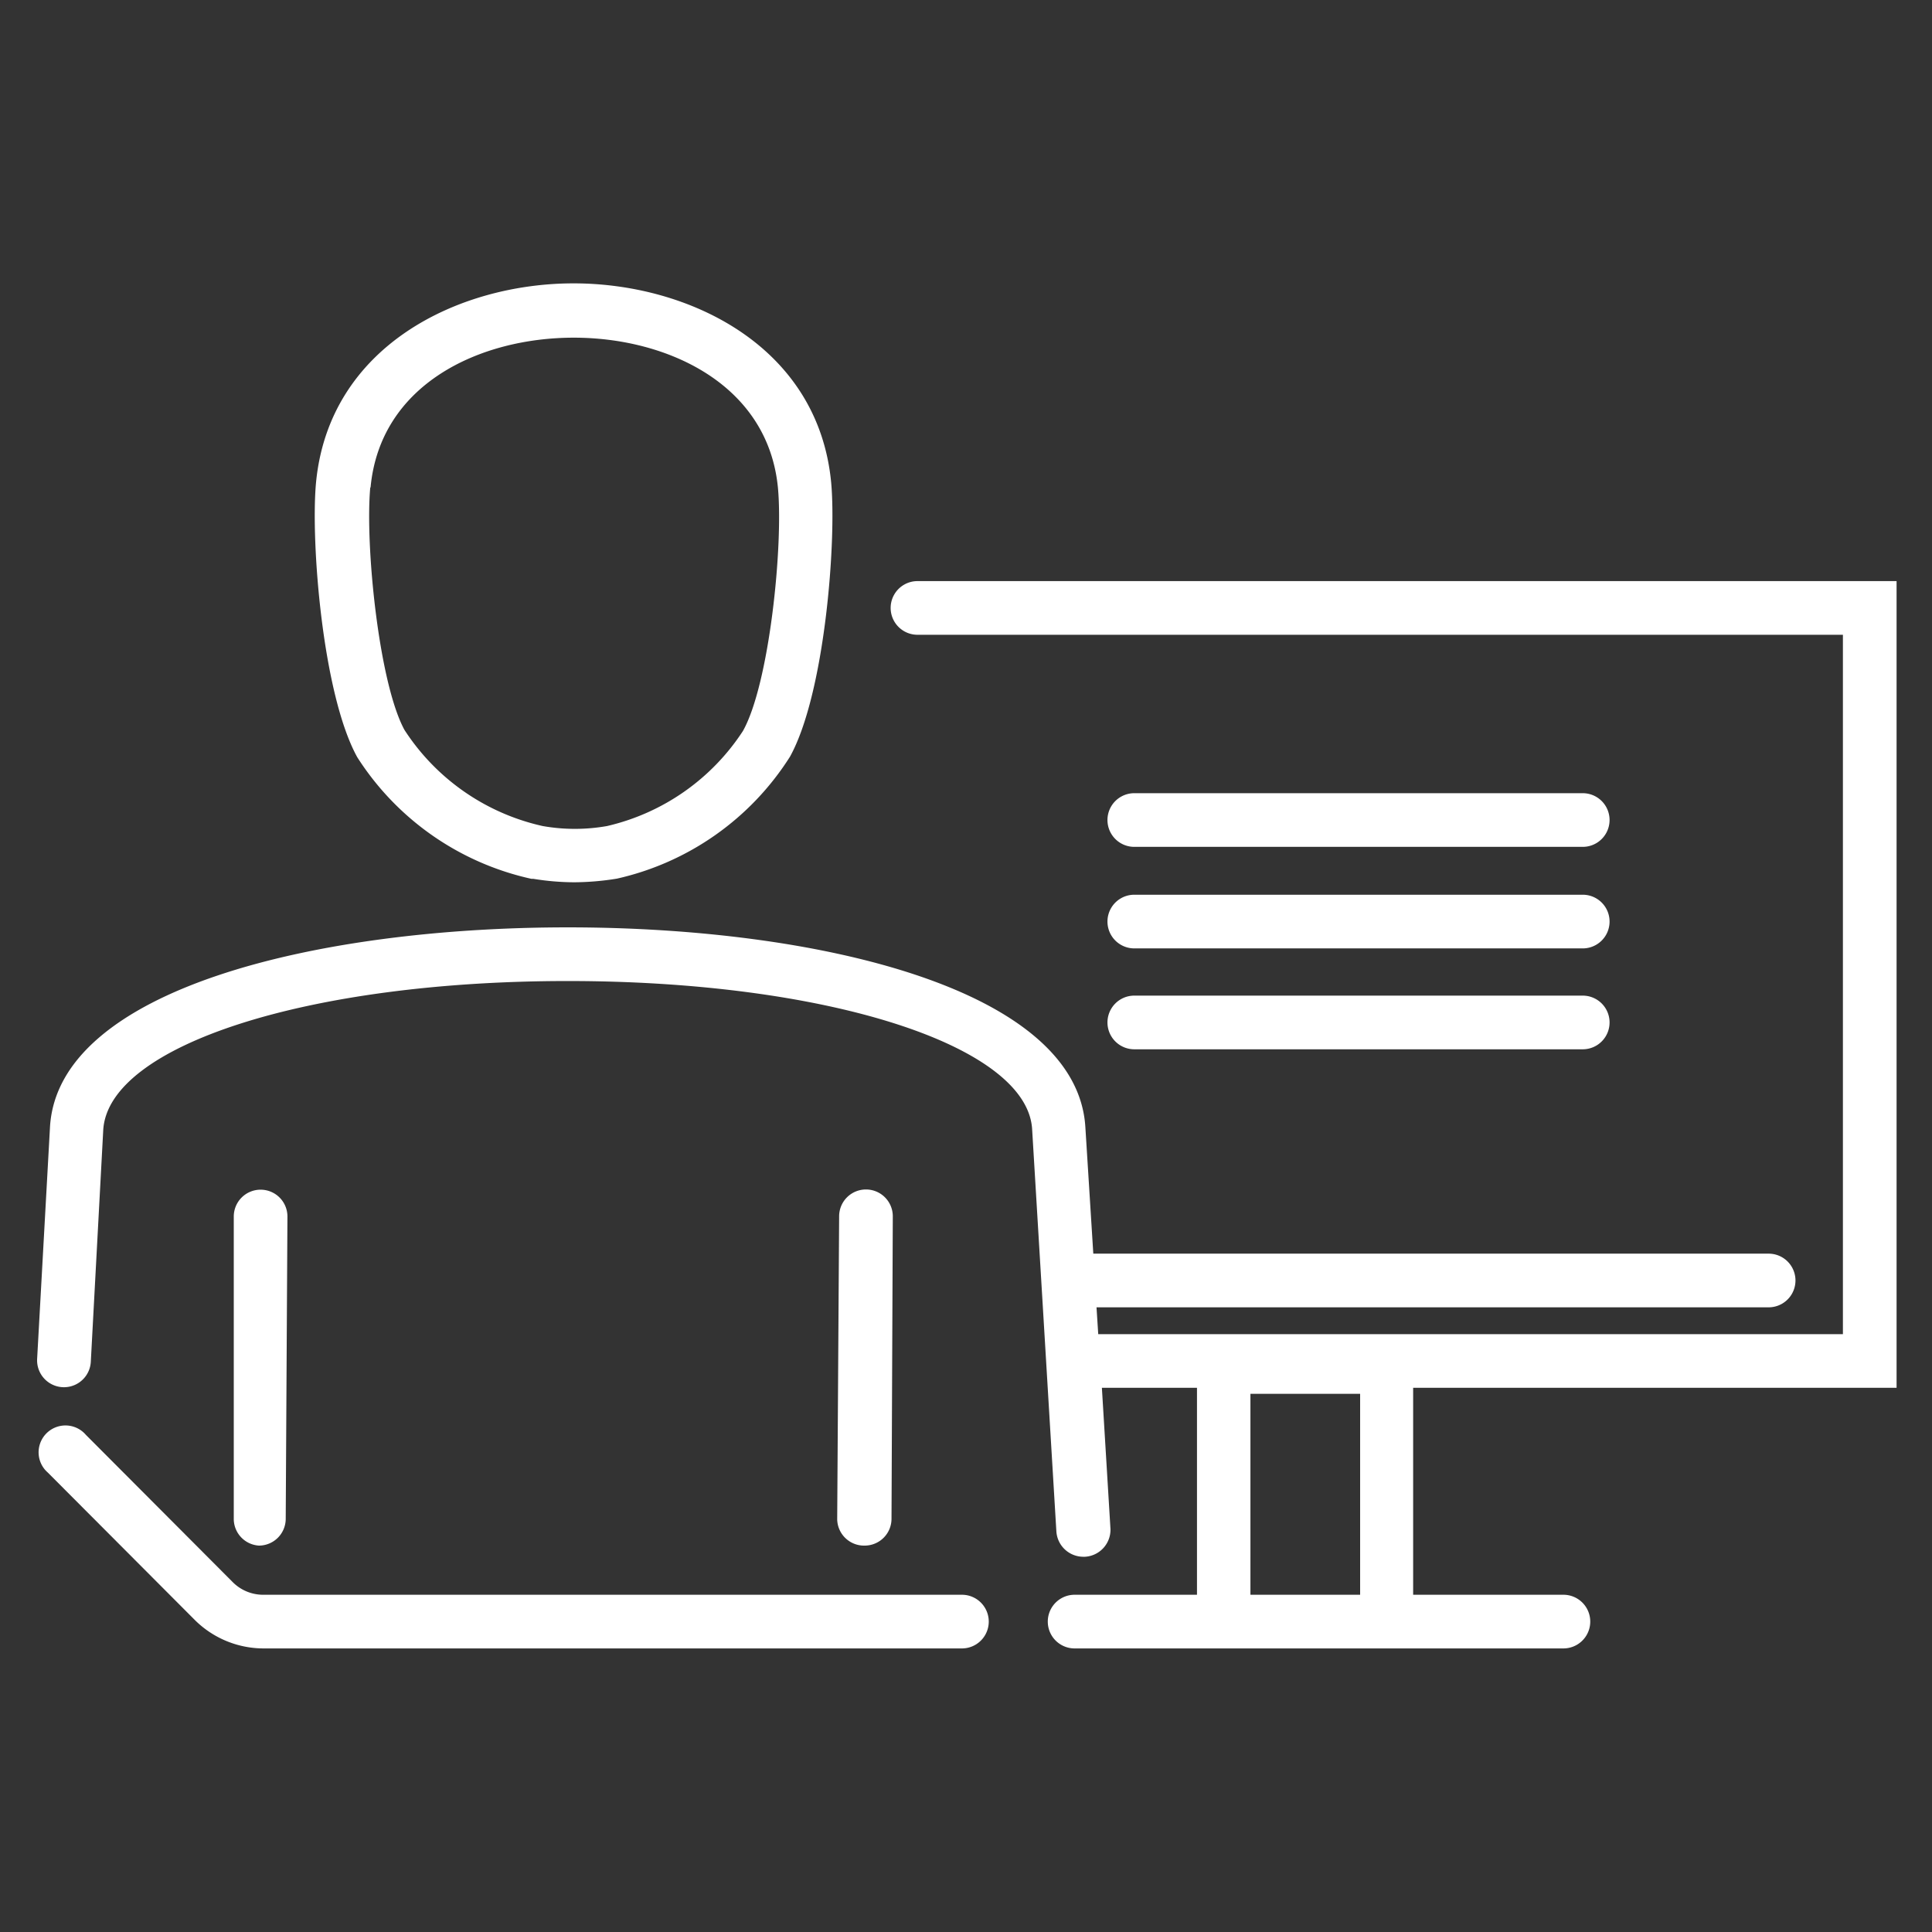 <svg xmlns="http://www.w3.org/2000/svg" viewBox="0 0 90 90"><rect x="0" y="0" width="90" height="90" fill="#333333" stroke="none"/><defs><style>.cls-1{fill:#fff;}</style></defs><g id="ICON"><g id="Layer_2" data-name="Layer 2"><g id="Icons_black" data-name="Icons black"><g id="Person_at_Computer_Generic" data-name="Person at Computer Generic"><path class="cls-1" d="M44.78,74.29H12.28a2,2,0,0,1-1.45-.6L4,66.84a1.25,1.25,0,1,0-1.9,1.63,1.59,1.59,0,0,0,.13.13l6.85,6.87a4.55,4.55,0,0,0,3.23,1.32h32.5a1.25,1.25,0,1,0,0-2.5Z"/><path class="cls-1" d="M88.35,64.65V27.07H42.74a1.25,1.25,0,0,0,0,2.5H85.85V62.15H51.16l-.08-1.25H82.39a1.25,1.25,0,0,0,0-2.5H50.93l-.37-5.9c-.4-6.42-12.4-9.3-24.11-9.3h0c-11.72,0-23.72,2.88-24.12,9.28L1.73,63.3a1.25,1.25,0,0,0,2.5.14l.58-10.81c.25-3.94,9.55-6.93,21.64-6.93s21.38,3,21.63,6.89l1.13,18.75a1.26,1.26,0,0,0,1.25,1.18h.08a1.26,1.26,0,0,0,1.19-1.29l-.4-6.58h4.43v9.64h-5.7a1.25,1.25,0,0,0,0,2.5H72.83a1.25,1.25,0,0,0,0-2.5h-7V64.65Zm-30.1,9.64V64.93h5.11v9.36Z"/><path class="cls-1" d="M12.06,72h0a1.25,1.25,0,0,0,1.25-1.25l.08-14.08a1.25,1.25,0,0,0-1.25-1.25h0a1.25,1.25,0,0,0-1.25,1.25V70.79A1.25,1.25,0,0,0,12.06,72Z"/><path class="cls-1" d="M40.28,72a1.25,1.25,0,0,0,1.25-1.25l.06-14.09a1.25,1.25,0,0,0-1.25-1.25h0a1.25,1.25,0,0,0-1.25,1.25L39,70.78A1.25,1.25,0,0,0,40.28,72Z"/><path class="cls-1" d="M24.76,40.94h.09a12.05,12.05,0,0,0,1.89.16,12.76,12.76,0,0,0,2-.17,12.89,12.89,0,0,0,8.06-5.68c1.62-2.93,2.17-10,1.92-12.76-.6-6.37-6.63-9.29-12-9.29s-11.4,2.92-12,9.3c-.25,2.73.3,9.83,1.92,12.77A12.92,12.92,0,0,0,24.76,40.94Zm-7.5-18.21c.44-4.85,5.1-7,9.47-7s9.05,2.18,9.51,7c.25,2.71-.4,9.12-1.63,11.32a10.34,10.34,0,0,1-6.33,4.43,8.62,8.62,0,0,1-3,0A10.35,10.35,0,0,1,18.84,34c-1.19-2.19-1.84-8.6-1.59-11.31Z"/><path class="cls-1" d="M52.84,39.45H73.73a1.25,1.25,0,0,0,0-2.5H52.84a1.25,1.25,0,0,0,0,2.5Z"/><path class="cls-1" d="M52.84,48.88H73.73a1.25,1.25,0,0,0,0-2.5H52.84a1.25,1.25,0,0,0,0,2.5Z"/><path class="cls-1" d="M52.84,44.18H73.73a1.25,1.25,0,0,0,0-2.5H52.84a1.25,1.25,0,0,0,0,2.5Z"/></g></g></g></g></svg>
